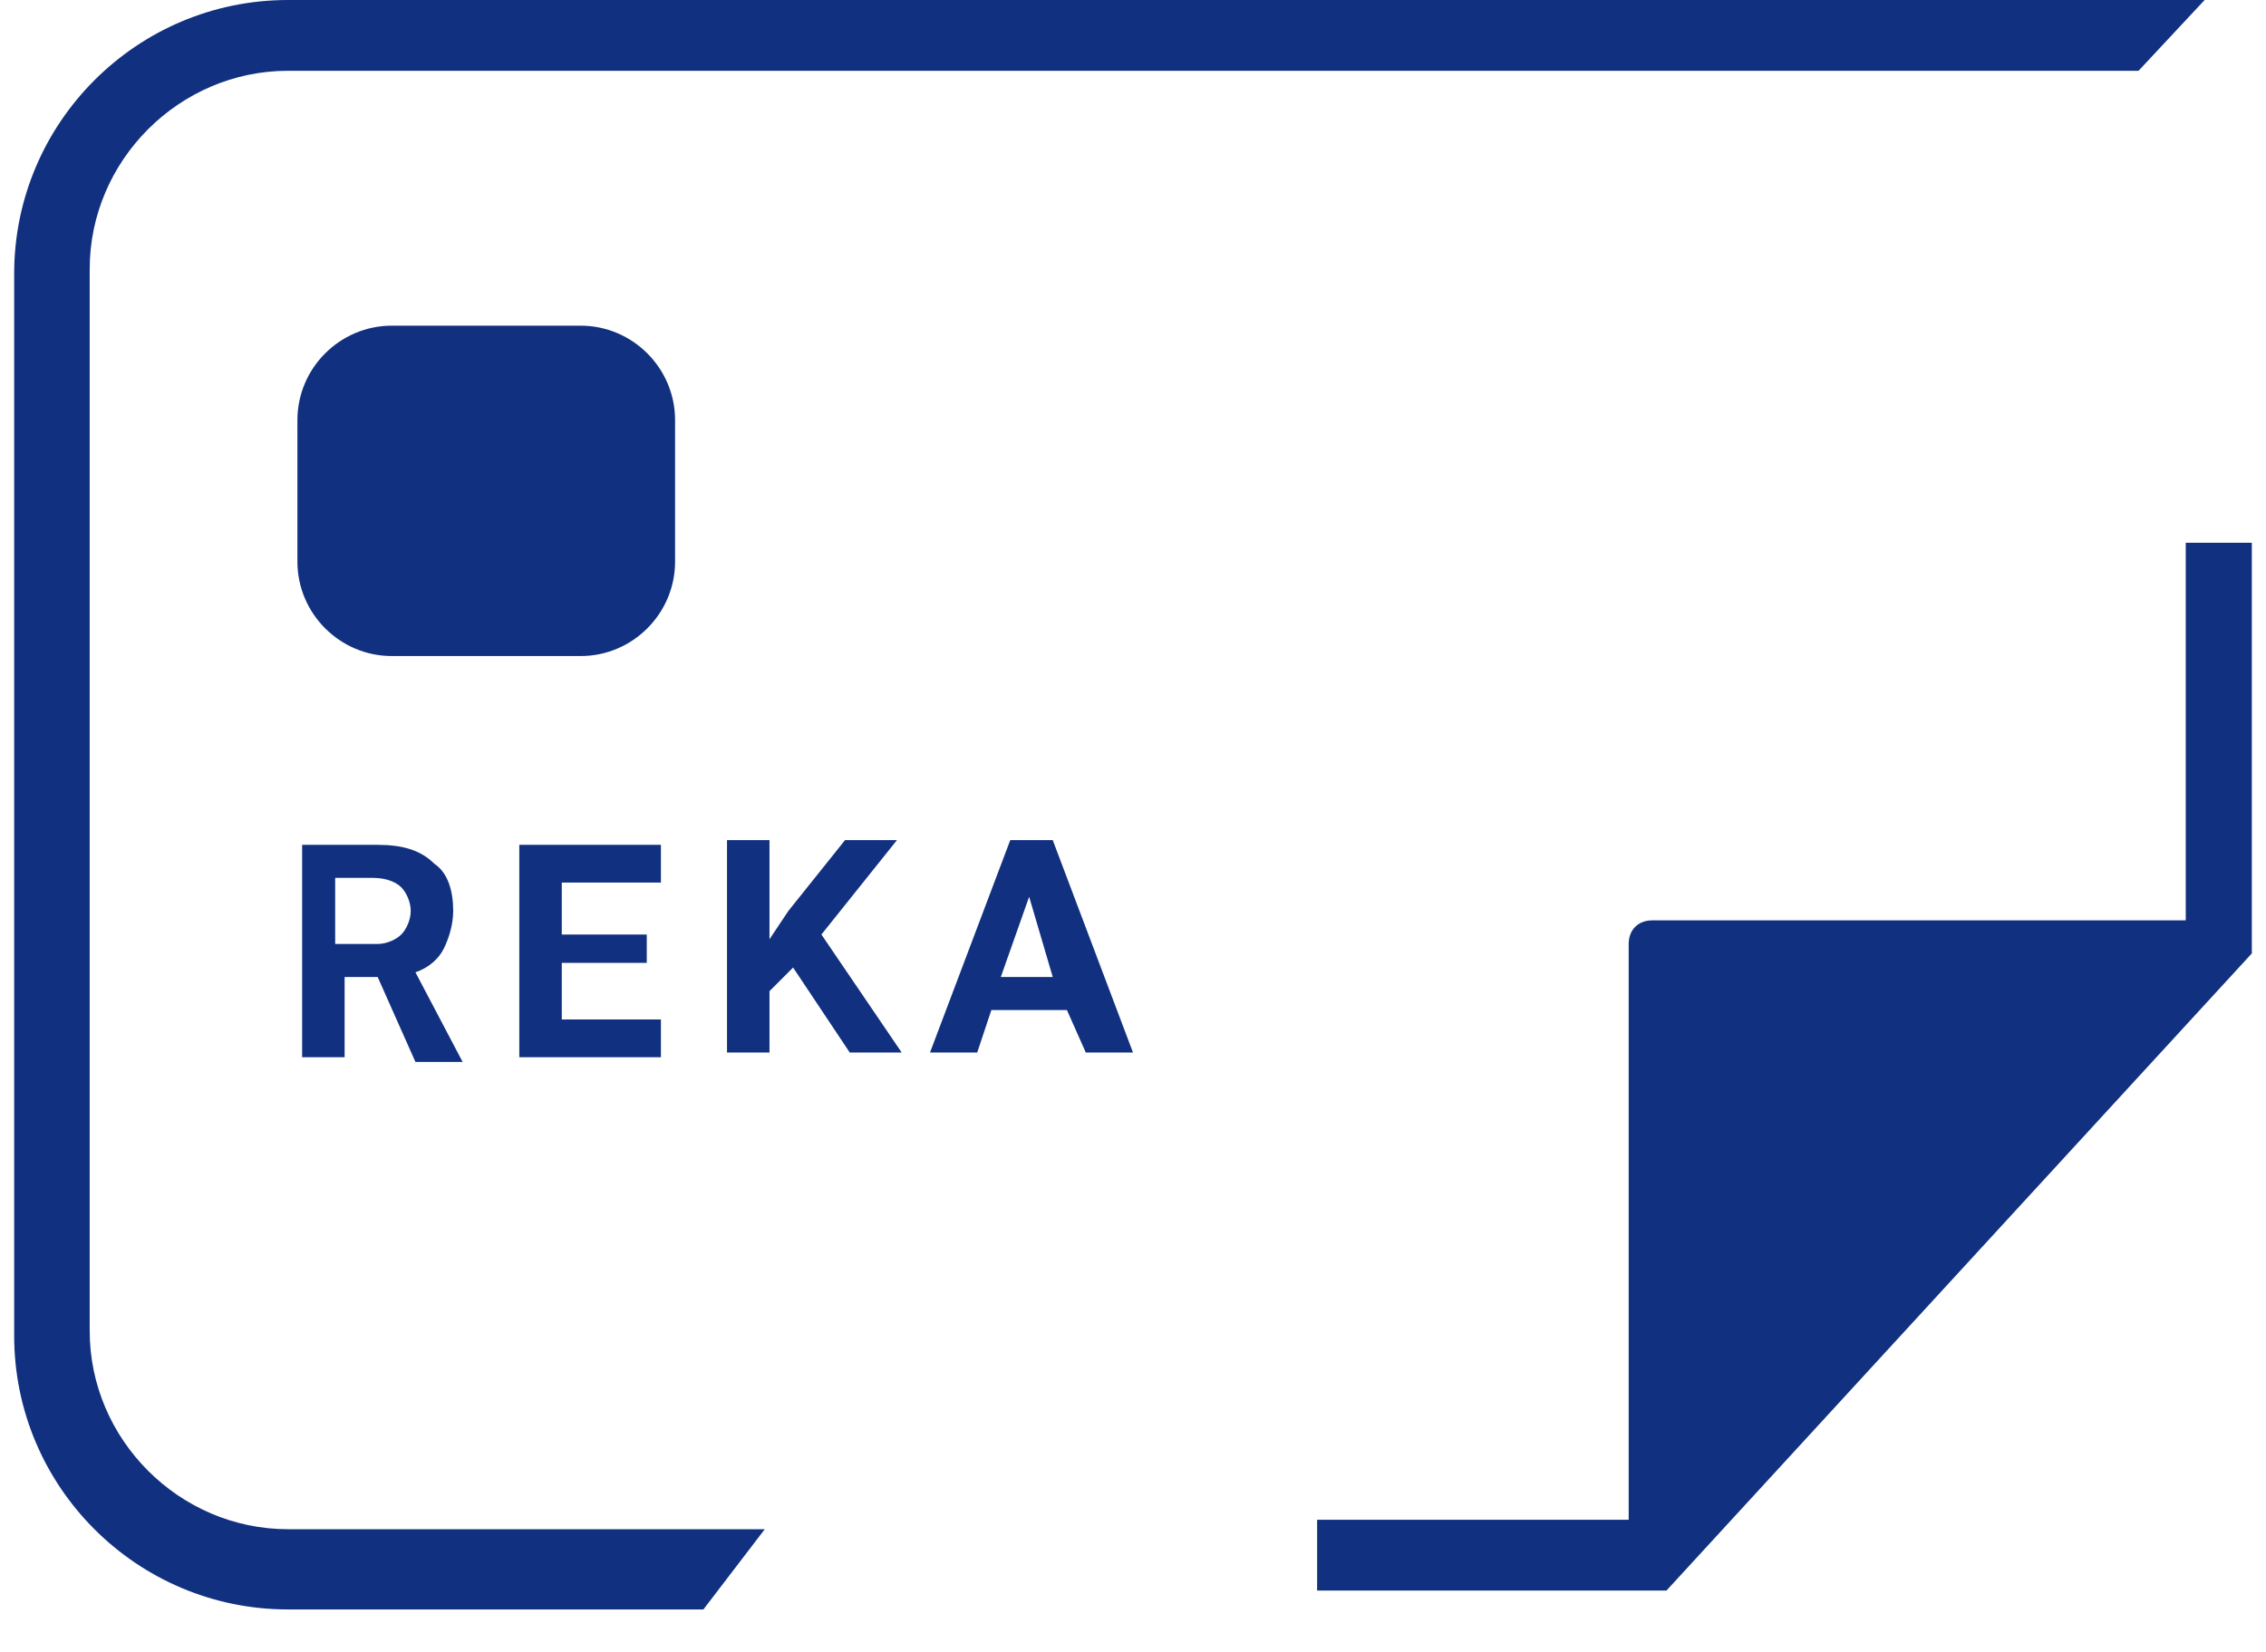 <?xml version="1.0" encoding="UTF-8"?>
<svg width="48px" height="35px" viewBox="0 0 48 35" version="1.1" xmlns="http://www.w3.org/2000/svg" xmlns:xlink="http://www.w3.org/1999/xlink">
    <!-- Generator: Sketch 64 (93537) - https://sketch.com -->
    <title>RekaCheck_Outline</title>
    <desc>Created with Sketch.</desc>
    <g id="Page-1" stroke="none" stroke-width="1" fill="none" fill-rule="evenodd">
        <path d="M46.3,11.5 L46.3,19.5 L35,19.5 C34.7,19.5 34.5,19.7 34.5,20 L34.5,32.2 L27.9,32.2 L27.9,33.7 L35.3,33.7 L47.7,20.2 L47.7,11.5 L46.3,11.5 L46.3,11.5 Z M8.3,6.9 L12.3,6.9 C13.4,6.9 14.3,7.8 14.3,8.9 L14.3,11.9 C14.3,13 13.4,13.9 12.3,13.9 L8.3,13.9 C7.2,13.9 6.3,13 6.3,11.9 L6.3,8.9 C6.3,7.8 7.2,6.9 8.3,6.9 Z M46.7,0 L45.3,1.5 L6.1,1.5 C3.8,1.5 1.9,3.4 1.9,5.7 L1.9,5.7 L1.9,28.2 C1.9,30.5 3.8,32.4 6.1,32.4 L6.1,32.4 L16.2,32.4 L14.9,34.1 L6.1,34.1 C2.9,34.1 0.3,31.5 0.3,28.3 L0.3,28.3 L0.3,5.8 C0.3,2.6 2.9,0 6.1,0 L6.1,0 L46.7,0 Z M8,17.9 C8.5,17.9 8.9,18 9.2,18.3 C9.5,18.5 9.6,18.9 9.6,19.3 C9.6,19.6 9.5,19.9 9.4,20.1 C9.3,20.3 9.1,20.5 8.8,20.6 L9.8,22.5 L8.8,22.5 L8,20.7 L7.3,20.7 L7.3,22.4 L6.4,22.4 L6.4,17.9 L8,17.9 Z M14,17.9 L14,18.7 L11.9,18.7 L11.9,19.8 L13.7,19.8 L13.7,20.4 L13.7,20.4 L11.9,20.4 L11.9,21.6 L14,21.6 L14,22.4 L11,22.4 L11,17.9 L14,17.9 Z M16.3,17.8 L16.3,19.9 L16.7,19.3 L17.9,17.8 L19,17.8 L17.4,19.8 L19.1,22.3 L18,22.3 L16.8,20.5 L16.3,21 L16.3,22.3 L15.4,22.3 L15.4,17.8 L16.3,17.8 Z M22.3,17.8 L24,22.3 L23,22.3 L22.6,21.4 L21,21.4 L20.7,22.3 L19.7,22.3 L21.4,17.8 L22.3,17.8 Z M21.8,19 L21.2,20.7 L22.3,20.7 L21.8,19 Z M7.9,18.6 L7.1,18.6 L7.1,20 L8,20 C8.2,20 8.4,19.9 8.5,19.8 C8.6,19.7 8.7,19.5 8.7,19.3 C8.7,19.1 8.6,18.9 8.5,18.8 C8.4,18.7 8.2,18.6 7.9,18.6 Z" id="RekaCheck_Outline" fill="#113180" fill-rule="nonzero"></path>
    </g>
</svg>